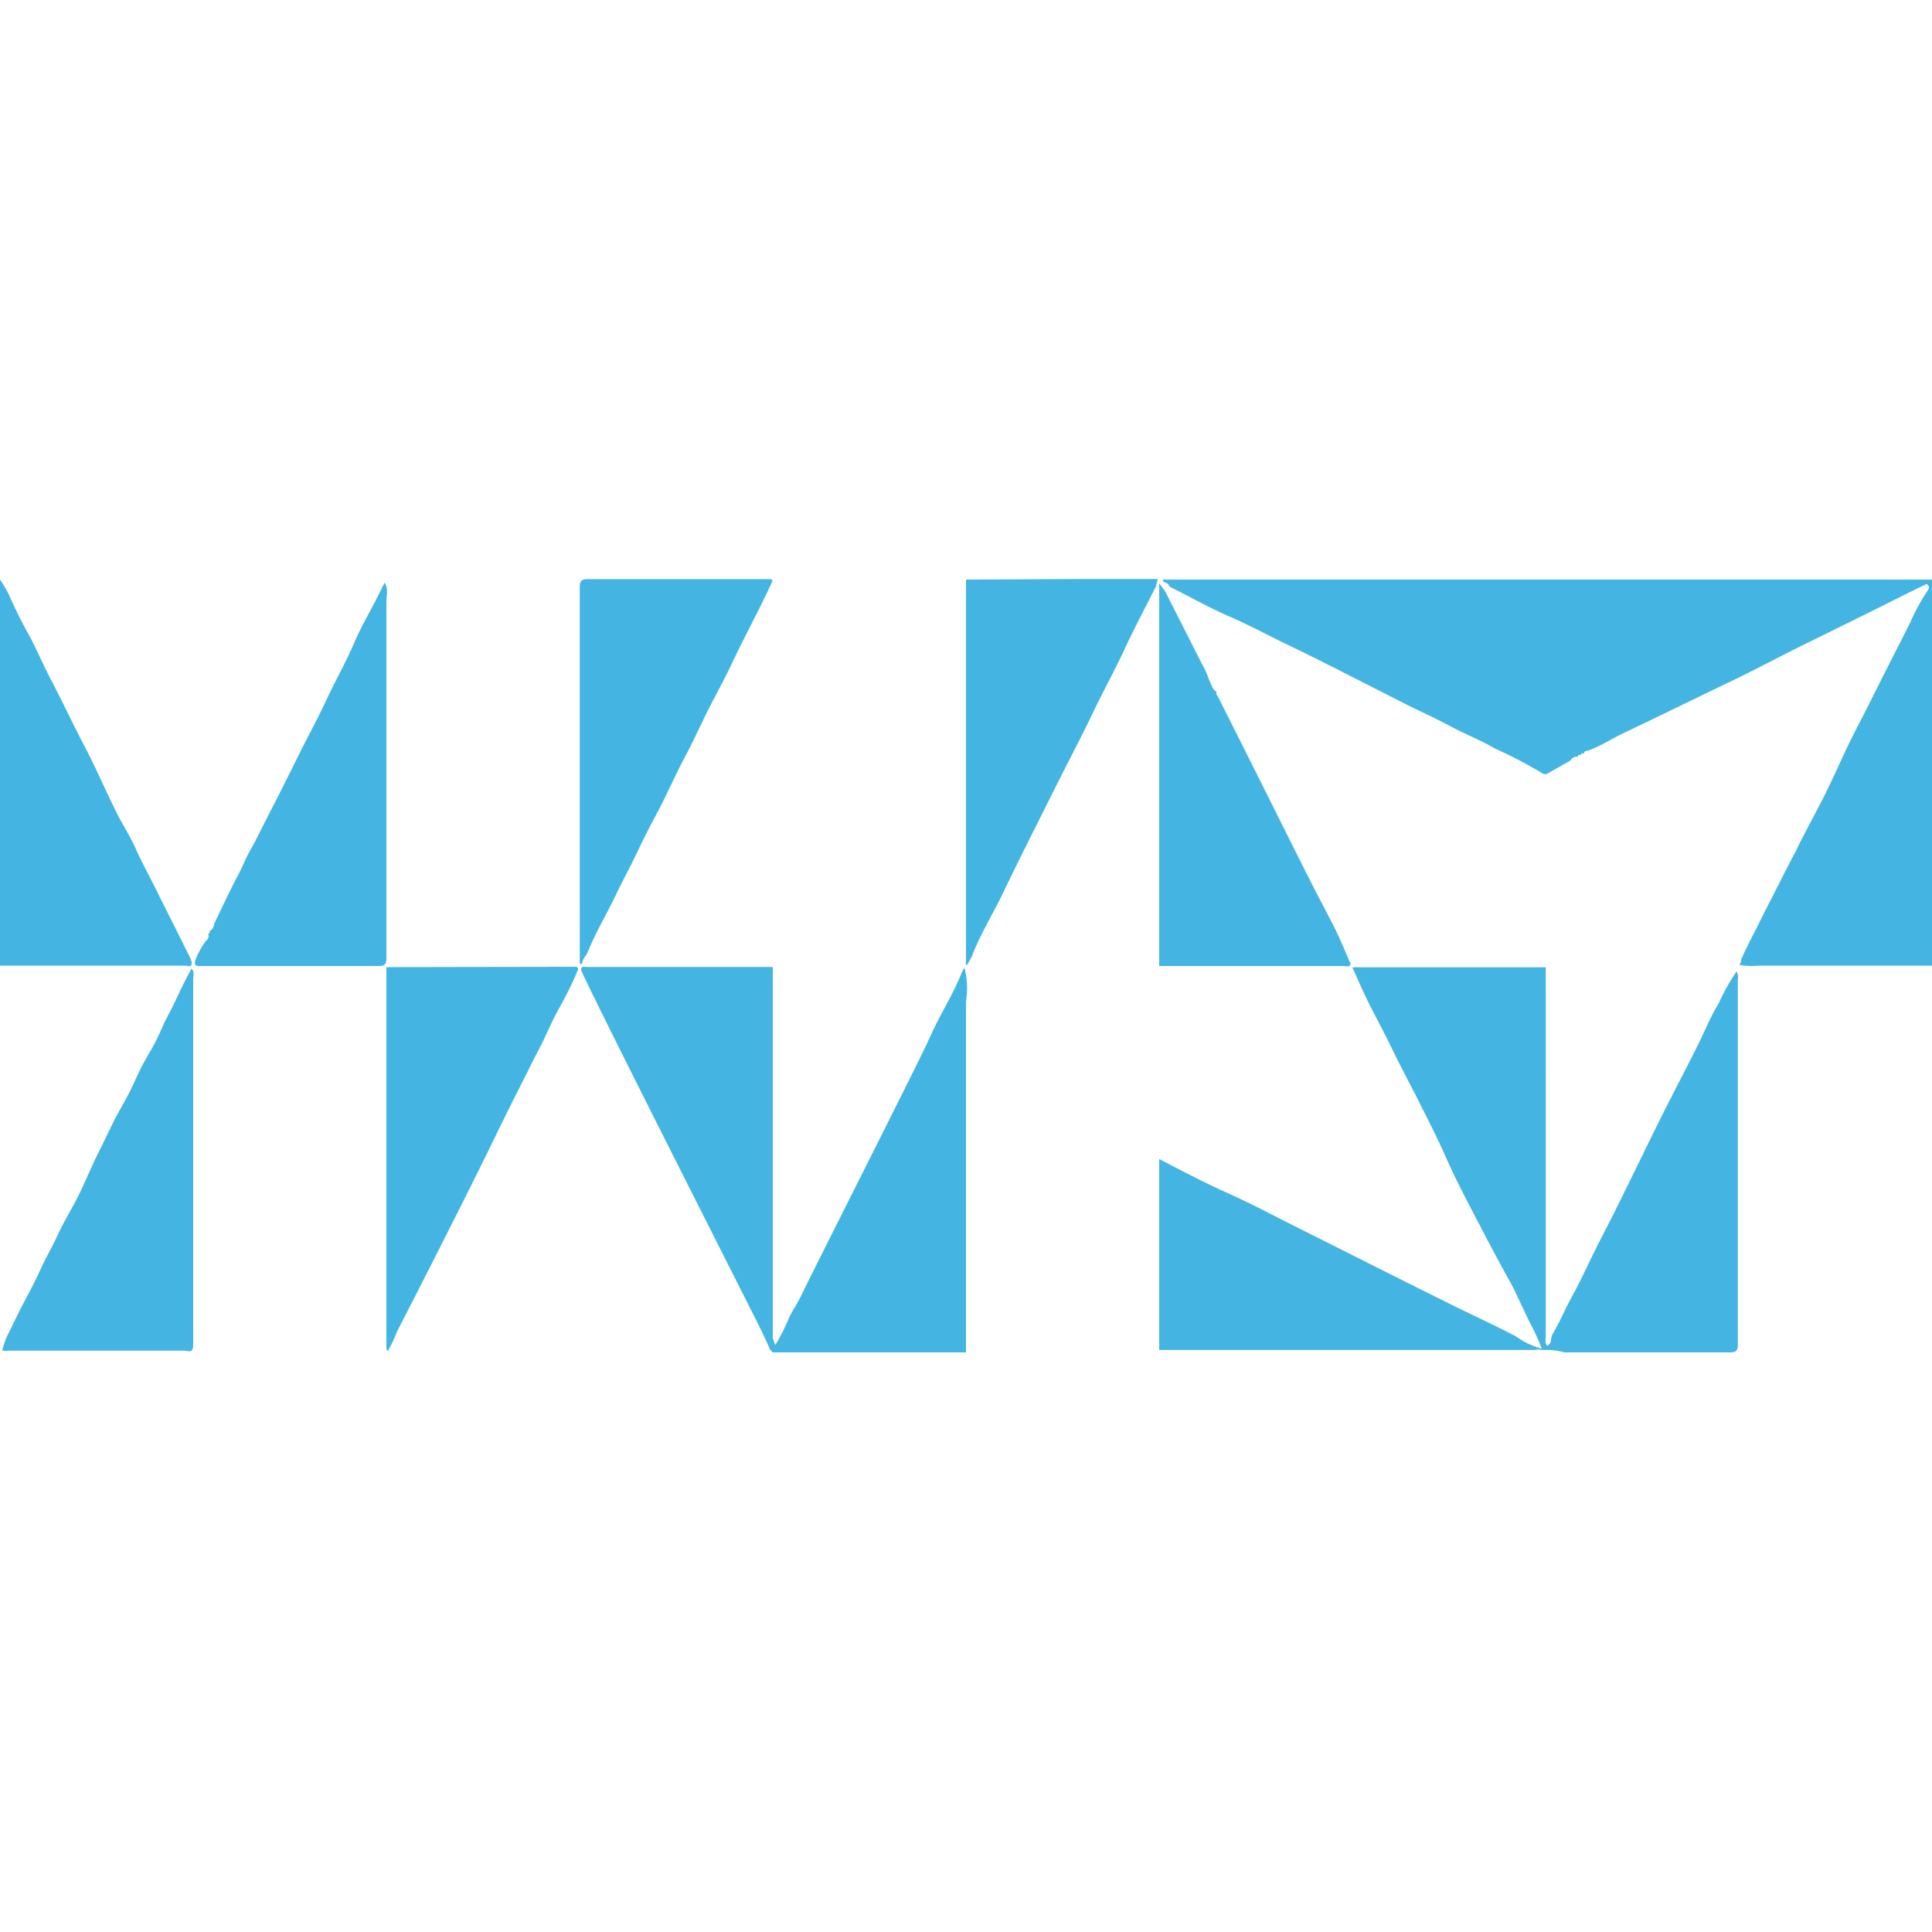 <svg id="Слой_1" data-name="Слой 1" xmlns="http://www.w3.org/2000/svg" viewBox="0 0 120 120"><defs><style>.cls-1{fill:#44b5e3;}.cls-2{fill:none;stroke:#133849;stroke-linecap:round;stroke-linejoin:round;stroke-width:0;}</style></defs><path class="cls-1" d="M119.81,36H75.22l-3,0c0,.12.09.16.18.19s.18.07.2.18v0l.07.08c1.24.62,2.46,1.31,3.73,1.86s2.48,1.22,3.73,1.81c2.42,1.17,4.81,2.42,7.21,3.63.91.46,1.85.87,2.75,1.36s1.86.85,2.74,1.37a28.51,28.51,0,0,1,2.85,1.48c.13.09.28.19.47.07l1.39-.79A.47.47,0,0,1,98,47c0-.12.09-.13.19-.09,0-.13.09-.14.19-.09,0-.18.15-.18.28-.2.82-.31,1.55-.8,2.34-1.16,2.1-1,4.13-2,6.22-3,1.58-.75,3.13-1.58,4.7-2.36l4.06-2c1.17-.58,2.33-1.17,3.5-1.74.08,0,.17-.16.28,0s0,.22,0,.28a12.15,12.15,0,0,0-1.1,2c-.83,1.65-1.67,3.28-2.49,4.93-.45.91-.94,1.81-1.38,2.72-.6,1.26-1.15,2.54-1.8,3.76-.48.93-1,1.87-1.44,2.8-.69,1.28-1.32,2.59-2,3.89-.48,1-1,1.93-1.42,2.9a.22.22,0,0,1-.08.23,0,0,0,0,0,0,.06,4.18,4.18,0,0,0,1.17.05h10.45l.37,0V36Z"/><path class="cls-1" d="M84,60.09l.59,1.32c.54,1.19,1.19,2.33,1.76,3.51.49,1,1,2,1.53,3,.62,1.26,1.28,2.5,1.85,3.79.66,1.51,1.45,3,2.2,4.43.64,1.25,1.31,2.48,2,3.73.44.87.82,1.78,1.28,2.64a13,13,0,0,1,.55,1.26A5,5,0,0,1,94.15,83c-1.38-.72-2.8-1.37-4.19-2.06q-3.36-1.67-6.71-3.36c-1.55-.78-3.1-1.55-4.64-2.34-.85-.44-1.73-.85-2.61-1.25-1.34-.61-2.65-1.3-4-2,0,3.34,0,6.67,0,10,0,.62,0,1.24,0,1.86.2,0,.4,0,.6,0H95.38a.56.56,0,0,1,.36,0H96A4.1,4.1,0,0,1,97.18,84h10.26c.39,0,.5-.1.5-.49q0-11.34,0-22.67a.73.73,0,0,0-.08-.5,13.41,13.41,0,0,0-1.12,2c-.53.86-.9,1.82-1.36,2.73-.71,1.41-1.45,2.82-2.16,4.23-.92,1.86-1.82,3.72-2.74,5.58-.49,1-1,1.94-1.48,2.92s-.85,1.8-1.33,2.67-.78,1.63-1.24,2.4c-.14.23,0,.56-.34.72-.15-.2-.08-.41-.08-.61V60.64c0-.19,0-.37,0-.56-.41,0-.81,0-1.22,0H84.52A4.38,4.38,0,0,0,84,60.09Z"/><path class="cls-1" d="M60,62.63c0-.14,0-.28,0-.42a5.12,5.12,0,0,0-.09-2.09,2.11,2.11,0,0,0-.15.23c-.55,1.41-1.39,2.68-2,4.07s-7.4,14.78-8,16.06c-.22.46-.52.89-.74,1.34a11.11,11.11,0,0,1-.87,1.72L48,83.12c0-.72,0-1.43,0-2.15V60.62c0-.13,0-.25,0-.38l0-.18H36.42c-.13,0-.34-.08-.32.2.31.89,10.42,20.84,11,22,.25.52.49,1,.73,1.57L48,84h0c.39,0,.78,0,1.17,0H59.51L60,84a.1.1,0,0,0,0-.09c0-2.15,0-4.3,0-6.46Z"/><path class="cls-1" d="M38.26,55.57c.36-.78.79-1.53,1.16-2.31s.85-1.77,1.32-2.63c.65-1.19,1.17-2.44,1.81-3.63s1.11-2.31,1.71-3.44c.43-.81.86-1.63,1.25-2.46.74-1.57,1.58-3.09,2.31-4.67.22-.47.26-.46-.28-.46-3.67,0-7.34,0-11,0-.41,0-.54.09-.53.53q0,10.14,0,20.28c0,1,0,2.06,0,3.09h.15c0-.31.25-.49.35-.74C37,57.89,37.7,56.76,38.26,55.57Z"/><path class="cls-1" d="M60,36c0,2.31,0,4.62,0,6.92V59.7c0,.08-.06.17.05.25a5.33,5.33,0,0,0,.32-.56c.49-1.3,1.22-2.48,1.83-3.72,1.12-2.34,2.3-4.65,3.47-7,.76-1.51,1.55-3,2.28-4.54.62-1.29,1.31-2.53,1.91-3.83s1.29-2.59,1.94-3.88l.11-.46c-1.44,0-2.87,0-4.31,0Z"/><path class="cls-1" d="M11.91,59.78a1.66,1.66,0,0,0-.06-.21c-.67-1.35-1.34-2.69-2-4-.48-1-1-1.91-1.44-2.9-.34-.77-.82-1.48-1.19-2.24-.68-1.37-1.29-2.79-2-4.14s-1.38-2.8-2.11-4.18c-.43-.83-.8-1.7-1.23-2.52A29.18,29.18,0,0,1,.55,36.93,7.56,7.56,0,0,0,0,36V59.56c0,.14,0,.28,0,.42q5.76,0,11.52,0C11.68,60,11.92,60.1,11.91,59.78Z"/><path class="cls-1" d="M35.81,60.05h-.19L24,60.07v23.7s0,.12.1.13a9.27,9.27,0,0,0,.56-1.19c.9-1.76,1.81-3.53,2.7-5.3q1.49-2.93,2.94-5.87c.66-1.36,1.32-2.71,2-4.05.39-.75.75-1.52,1.15-2.27s.78-1.69,1.23-2.51a21.93,21.93,0,0,0,1.22-2.48h0C35.92,60.11,35.87,60.07,35.81,60.05Z"/><path class="cls-1" d="M12,83.47c0-7.55,0-15.1,0-22.65,0-.21.1-.47-.11-.65-.35.64-.67,1.29-1,2s-.53,1-.77,1.54a15,15,0,0,1-.74,1.51,16.48,16.48,0,0,0-1,1.91c-.29.66-.64,1.28-1,1.92s-.77,1.55-1.16,2.32S5.41,73.13,5,74,4,75.79,3.59,76.7c-.34.73-.75,1.43-1.08,2.16-.27.58-.56,1.16-.86,1.72s-.71,1.36-1,2a4.88,4.88,0,0,0-.51,1.31,3.57,3.57,0,0,0,.46,0H11.49C11.91,84,12,83.89,12,83.47Z"/><path class="cls-1" d="M12.51,60h7.07c1.32,0,2.63,0,3.94,0,.4,0,.48-.12.48-.5,0-7.36,0-14.73,0-22.1,0-.4.14-.83-.11-1.21l-.56,1.11c-.45.88-.95,1.73-1.33,2.63-.52,1.22-1.18,2.36-1.73,3.55S19.09,45.8,18.5,47s-1.28,2.56-1.93,3.83c-.33.64-.64,1.3-1,1.93S15,54,14.67,54.57c-.47.91-.9,1.84-1.35,2.77-.05.19-.07.39-.29.47,0,.1,0,.18-.1.19.07.19,0,.33-.16.46a5.27,5.27,0,0,0-.66,1.24C12.06,60.05,12.3,60,12.51,60Z"/><path class="cls-1" d="M72,60l.79,0h10.6c.17,0,.38.1.51-.11-.29-.66-.56-1.32-.88-2-.52-1.06-1.09-2.09-1.62-3.15-1.11-2.19-2.2-4.4-3.3-6.59l-2.46-4.9c-.07-.08-.13-.16-.07-.27-.28-.16-.31-.46-.45-.7a6.27,6.27,0,0,0-.49-1.09l-2.27-4.48L72,36.23Z"/><polygon class="cls-1" points="71.99 59.97 72 59.98 72 59.97 71.99 59.97"/><path class="cls-2" d="M48,84h0"/><path class="cls-2" d="M48,84l-.15-.1"/><path class="cls-2" d="M72.63,36.43l-.07-.08"/></svg>